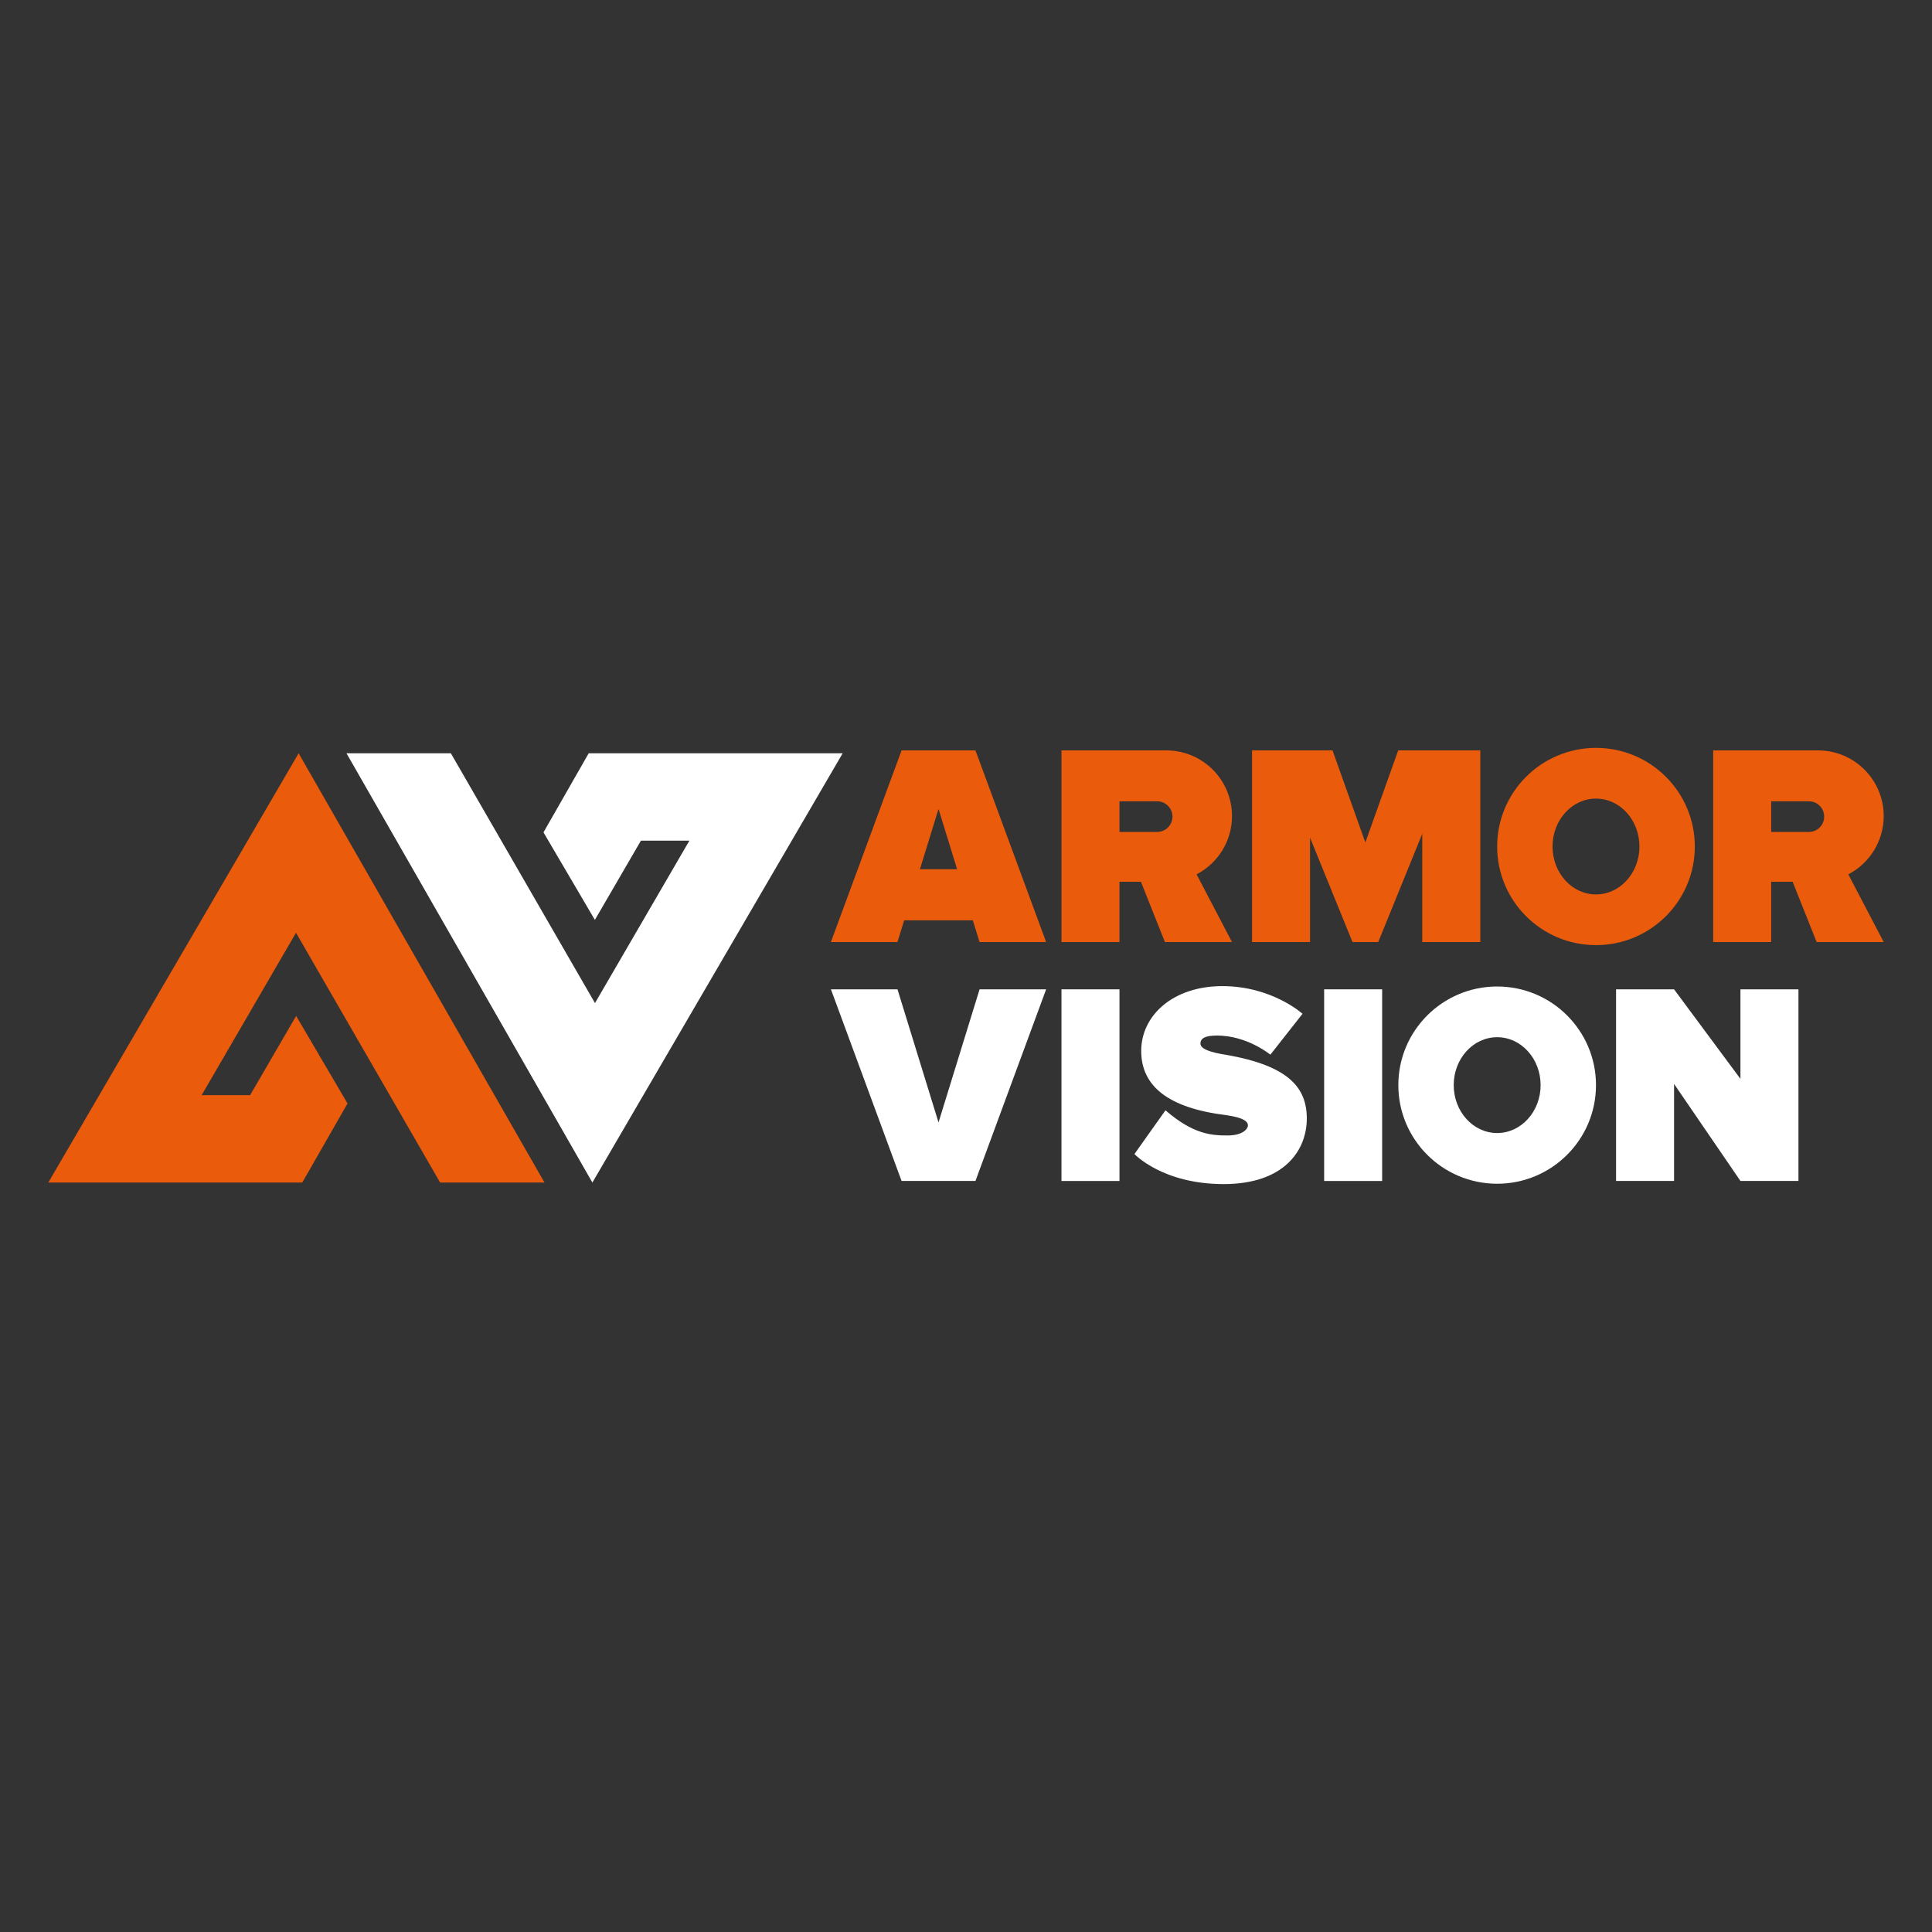 <svg xmlns="http://www.w3.org/2000/svg" id="Layer_1" data-name="Layer 1" viewBox="0 0 566.93 566.93"><rect x="0" y="0" width="566.93" height="566.93" fill="#333333" stroke="none"/><defs><style>      .cls-1 {        fill: #fff;      }      .cls-1, .cls-2 {        stroke-width: 0px;      }      .cls-2 {        fill: #ea5b0c;      }    </style></defs><polygon class="cls-2" points="159.78 347.01 87.63 221.04 14.17 347.01 88.7 347.01 101.98 323.8 86.9 298.12 73.39 321.37 59.17 321.37 86.86 273.71 129.15 347.01 159.78 347.01"></polygon><polygon class="cls-1" points="101.67 221.04 173.83 347.01 247.28 221.04 172.75 221.04 159.48 244.25 174.56 269.94 188.07 246.69 202.29 246.69 174.59 294.35 132.3 221.04 101.67 221.04"></polygon><polygon class="cls-1" points="264.56 346.54 286.24 346.54 306.98 290.31 287.45 290.31 275.4 329.37 263.36 290.31 243.83 290.31 264.56 346.54"></polygon><path class="cls-2" d="M287.45,276.44h19.53l-20.74-56.24h-21.68l-20.74,56.24h19.53l1.97-6.39h20.15l1.97,6.39ZM269.94,255.08l5.46-17.7,5.46,17.7h-10.91Z"></path><rect class="cls-1" x="311.48" y="290.31" width="17.02" height="56.24"></rect><rect class="cls-1" x="388.56" y="290.31" width="17.02" height="56.24"></rect><polygon class="cls-1" points="510.72 290.31 510.72 316.59 491.24 290.31 474.22 290.31 474.22 346.54 491.24 346.54 491.24 318.07 510.72 346.54 527.74 346.54 527.74 290.31 510.72 290.31"></polygon><polygon class="cls-2" points="434.38 220.2 434.38 276.44 417.35 276.44 417.35 244.67 404.43 276.44 396.88 276.44 384.42 245.81 384.42 276.44 367.41 276.44 367.41 220.2 391.02 220.2 400.65 247.22 410.29 220.2 434.38 220.2"></polygon><path class="cls-2" d="M361.52,239.47h0c0-10.64-8.63-19.27-19.27-19.27h-30.77v56.24h17.02v-17.7h6.29l7.05,17.7h19.68l-10.39-19.87c6.17-3.21,10.39-9.66,10.39-17.1ZM328.5,235.13h11.05c2.48,0,4.5,2.01,4.5,4.5s-2.01,4.5-4.5,4.5h-11.05v-9Z"></path><path class="cls-2" d="M552.76,239.47h0c0-10.64-8.63-19.27-19.27-19.27h-30.77v56.24h17.02v-17.7h6.29l7.05,17.7h19.68l-10.39-19.87c6.17-3.21,10.39-9.66,10.39-17.1ZM519.74,235.13h11.05c2.48,0,4.5,2.01,4.5,4.5s-2.01,4.5-4.5,4.5h-11.05v-9Z"></path><path class="cls-2" d="M468.33,219.46c-16.02,0-29,12.96-29,28.94s12.98,28.94,29,28.94,29-12.96,29-28.94-12.98-28.94-29-28.94ZM468.33,262.46c-7.04,0-12.75-6.29-12.75-14.06s5.71-14.06,12.75-14.06,12.75,6.29,12.75,14.06-5.71,14.06-12.75,14.06Z"></path><path class="cls-1" d="M439.33,289.48c-16.02,0-29,12.96-29,28.94s12.98,28.94,29,28.94,29-12.96,29-28.94-12.98-28.94-29-28.94ZM439.33,332.48c-7.04,0-12.75-6.29-12.75-14.06s5.71-14.06,12.75-14.06,12.75,6.29,12.75,14.06-5.71,14.06-12.75,14.06Z"></path><path class="cls-1" d="M382.22,297.49s-8.95-8.12-23.51-8.12-23.83,8.64-23.83,19.01,7.96,16.76,24.92,18.85c5.24.73,6.39,1.94,6.39,2.98s-1.47,2.98-5.97,2.98-9.95-.21-18.22-7.38l-9.11,12.83s8.22,8.82,26.18,8.82,24.4-10.08,24.4-19.24-5.45-15.5-23.67-18.69c-4.45-.68-7.54-1.68-7.54-3.3s1.52-2.36,4.87-2.36,9.32.89,15.66,5.6l9.43-11.99Z"></path></svg>